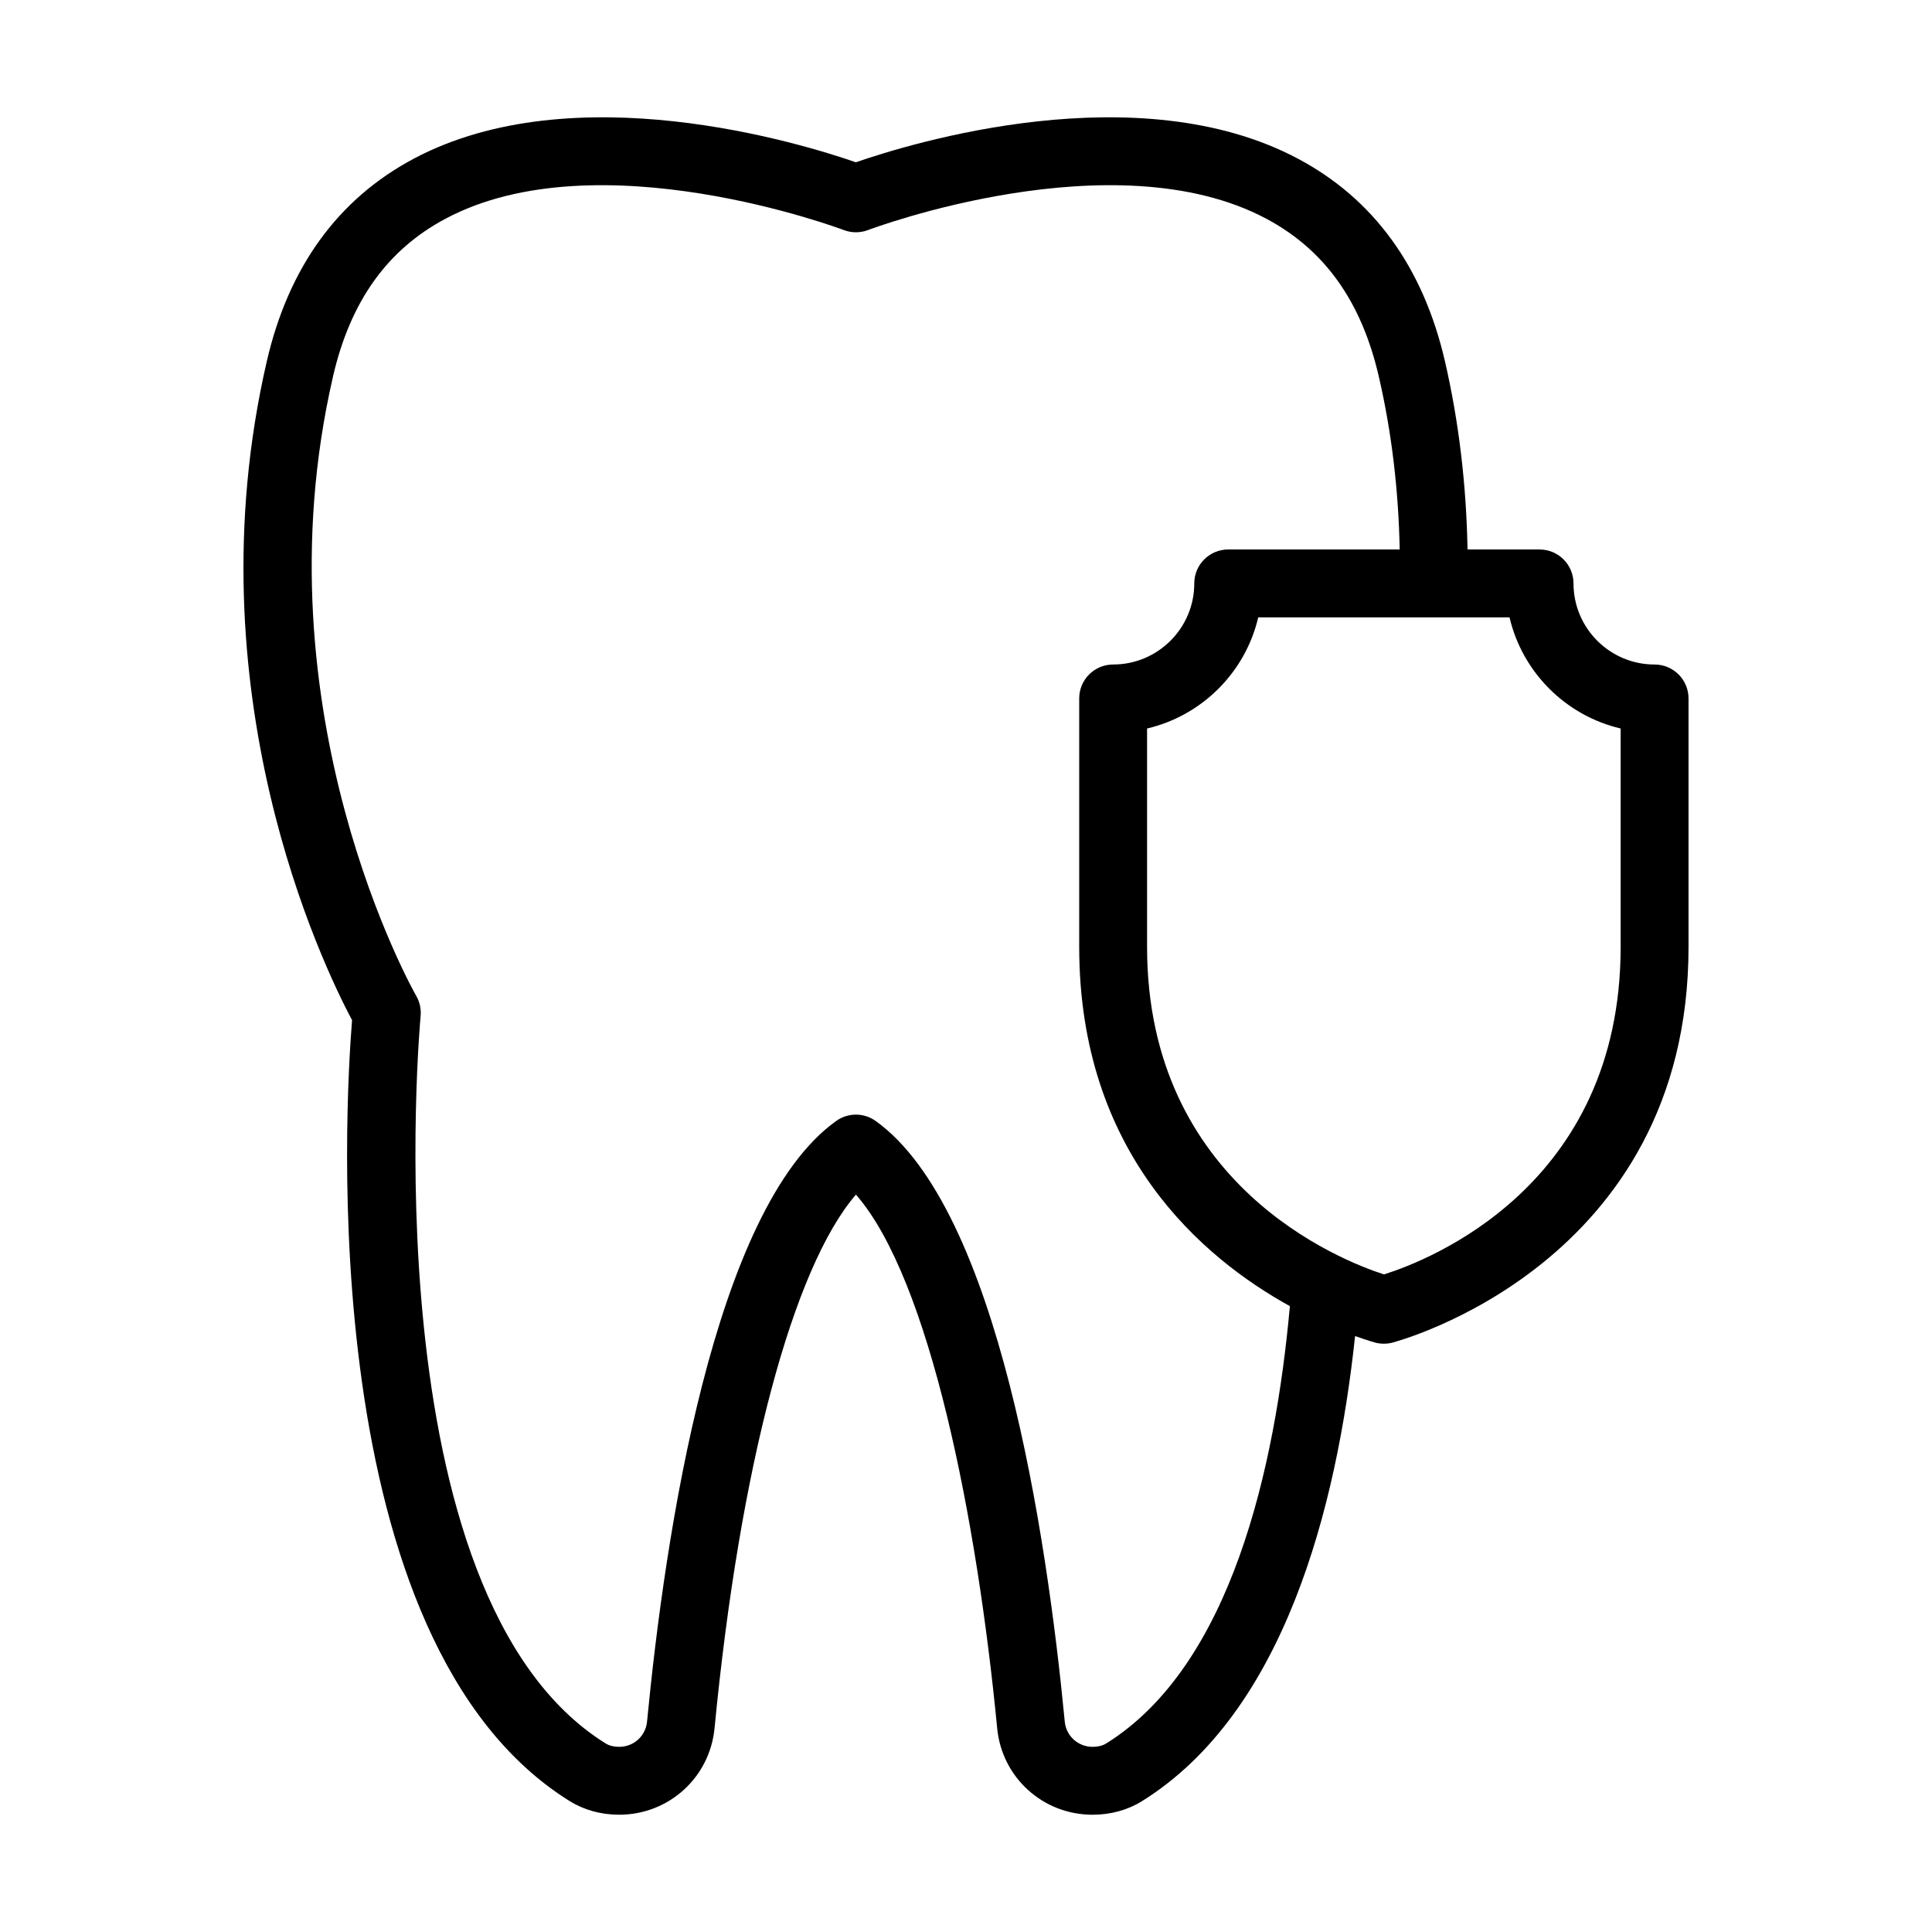<?xml version="1.0" encoding="UTF-8"?>
<!-- Uploaded to: SVG Repo, www.svgrepo.com, Generator: SVG Repo Mixer Tools -->
<svg fill="#000000" width="800px" height="800px" version="1.1" viewBox="144 144 512 512" xmlns="http://www.w3.org/2000/svg">
 <path d="m295.05 621.35c3.762 2.336 8.266 3.57 13.027 3.57 13.16 0 24.027-9.863 25.285-22.93 6.711-69.512 20.785-122.09 37.473-141.41 19.617 22.473 32.102 86.137 37.426 141.41 1.258 13.074 12.125 22.934 25.285 22.934 4.769 0 9.277-1.234 13.039-3.57 37.672-23.398 51.664-77.637 56.527-123.29 3.223 1.152 5.332 1.738 5.453 1.77 0.711 0.176 1.441 0.262 2.172 0.262s1.457-0.086 2.172-0.262c0.781-0.199 78.57-20.512 78.57-104.9v-65.836c0-4.969-4.023-8.996-8.996-8.996-11.852 0-21.488-9.641-21.488-21.488 0-4.969-4.023-8.996-8.996-8.996h-19.086c-0.312-16.93-2.25-33.668-5.981-49.852-5.762-24.965-18.871-43.035-38.957-53.711-42.461-22.57-102.5-4.133-117.16 0.949-14.656-5.078-74.695-23.52-117.17-0.949-20.086 10.68-33.184 28.75-38.945 53.711-20.18 87.449 14.84 160.01 22.598 174.59-1.812 22.539-10.359 164.7 57.746 207zm278.44-284.29v57.871c0 63.531-51.141 83.172-62.723 86.797-11.238-3.621-62.781-23.676-62.781-86.797v-57.871c14.566-3.41 26.059-14.891 29.457-29.453h46.414 0.168 20.016c3.398 14.562 14.891 26.043 29.449 29.453zm-341.25-93.25c4.594-19.922 14.348-33.609 29.82-41.848 40.363-21.5 104.88 2.754 105.54 3 2.074 0.789 4.375 0.789 6.449 0 0.641-0.25 65.172-24.5 105.53-3.004 15.473 8.242 25.234 21.93 29.828 41.852 3.43 14.859 5.219 30.234 5.527 45.805h-45.441c-4.973 0-8.996 4.027-8.996 8.996 0 11.848-9.648 21.488-21.5 21.488-4.973 0-8.996 4.027-8.996 8.996v65.836c0 54.699 32.621 82.383 55.832 95.211-3.848 42.699-15.527 95.301-48.727 115.92-0.895 0.559-2.16 0.867-3.551 0.867-3.84 0-7.012-2.863-7.379-6.664-4.754-49.441-17.59-135.87-50.105-159.19-3.144-2.25-7.344-2.25-10.488 0-32.488 23.305-45.344 109.74-50.113 159.19-0.367 3.801-3.539 6.664-7.379 6.664-1.387 0-2.644-0.309-3.539-0.867-63.02-39.141-49.227-191.27-49.086-192.79 0.184-1.867-0.227-3.746-1.168-5.367-0.43-0.738-42.602-75.043-22.051-164.09z"/>
</svg>
